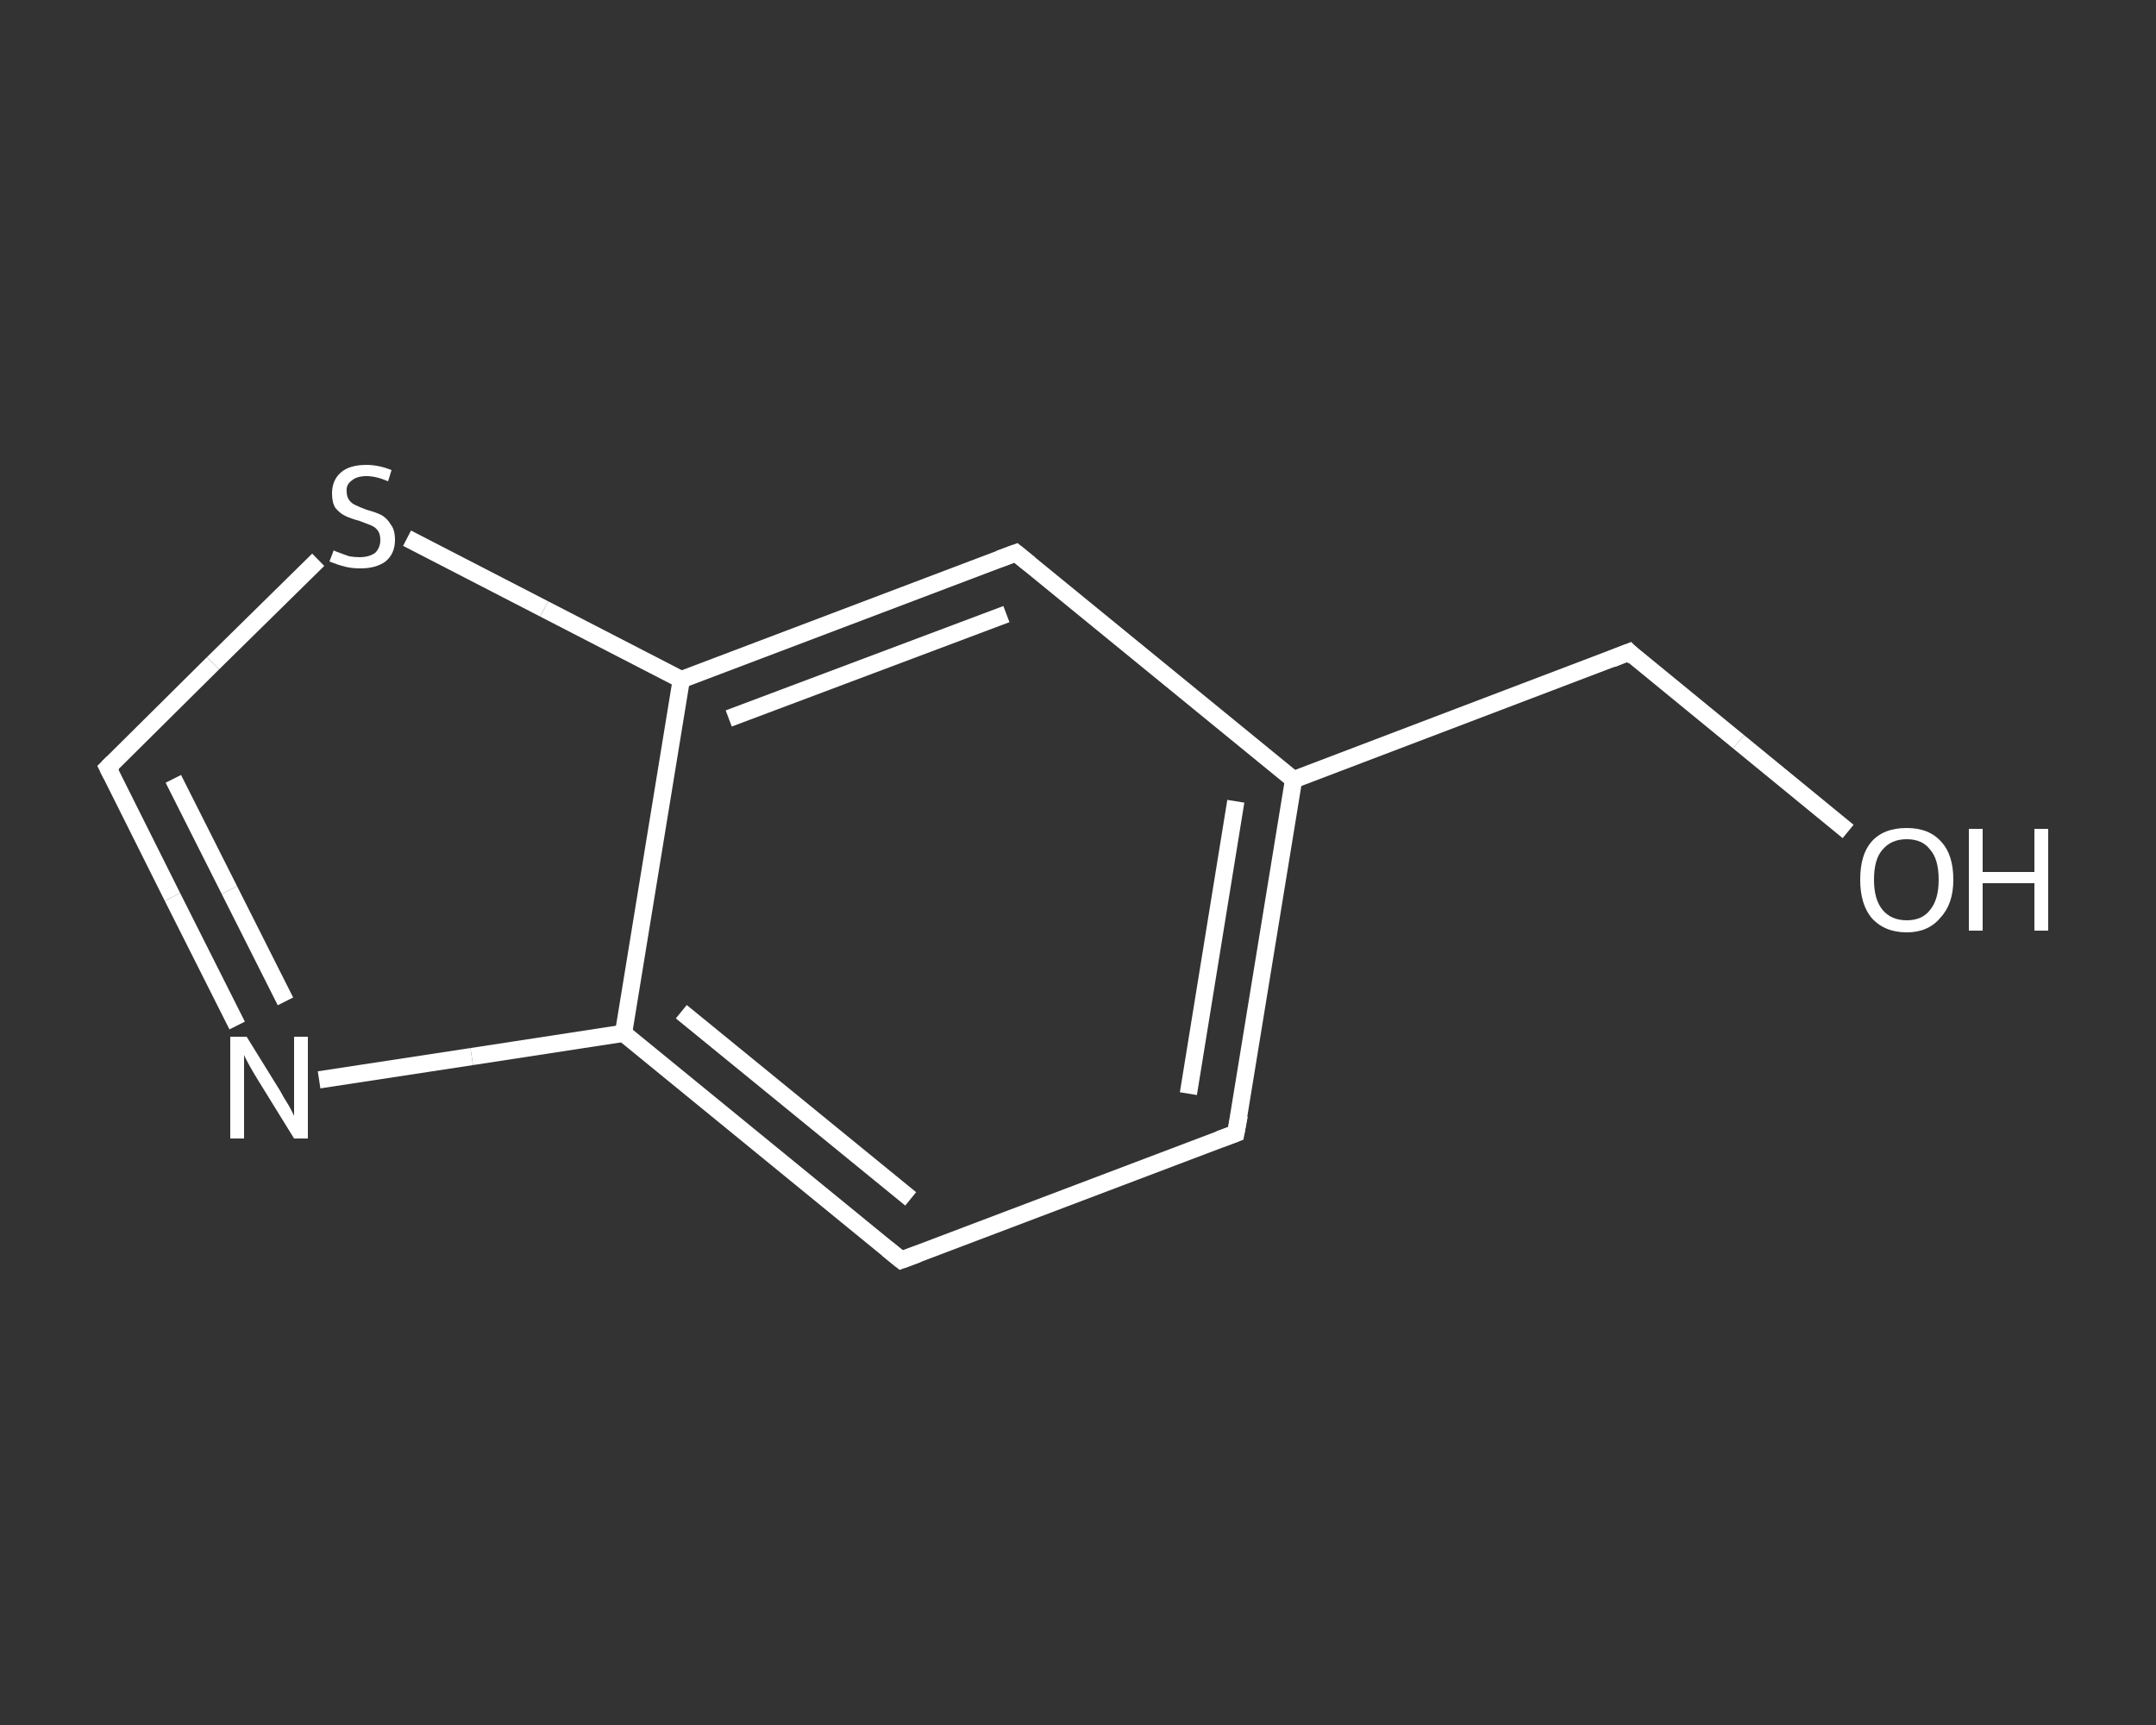 <?xml version='1.0' encoding='iso-8859-1'?>
<svg version='1.1' baseProfile='full'
              xmlns='http://www.w3.org/2000/svg'
                      xmlns:rdkit='http://www.rdkit.org/xml'
                      xmlns:xlink='http://www.w3.org/1999/xlink'
                  xml:space='preserve'
width='250px' height='200px' viewBox='0 0 250 200'>
<rect x="0" y="0" width="250" height="200" fill="#333333" stroke="none"/>
<!-- END OF HEADER -->
<rect style='opacity:1.0;fill:transparent;stroke:none' width='250.0' height='200.0' x='0.0' y='0.0'> </rect>
<path class='bond-0 atom-0 atom-1' d='M 214.3,96.4 L 201.6,86.0' style='fill:none;fill-rule:evenodd;stroke:#FFFFFF;stroke-width:2.0px;stroke-linecap:butt;stroke-linejoin:miter;stroke-opacity:1' />
<path class='bond-0 atom-0 atom-1' d='M 201.6,86.0 L 188.9,75.6' style='fill:none;fill-rule:evenodd;stroke:#FFFFFF;stroke-width:2.0px;stroke-linecap:butt;stroke-linejoin:miter;stroke-opacity:1' />
<path class='bond-1 atom-1 atom-2' d='M 188.9,75.6 L 150.0,90.4' style='fill:none;fill-rule:evenodd;stroke:#FFFFFF;stroke-width:2.0px;stroke-linecap:butt;stroke-linejoin:miter;stroke-opacity:1' />
<path class='bond-2 atom-2 atom-3' d='M 150.0,90.4 L 143.3,131.4' style='fill:none;fill-rule:evenodd;stroke:#FFFFFF;stroke-width:2.0px;stroke-linecap:butt;stroke-linejoin:miter;stroke-opacity:1' />
<path class='bond-2 atom-2 atom-3' d='M 143.3,92.9 L 137.8,126.8' style='fill:none;fill-rule:evenodd;stroke:#FFFFFF;stroke-width:2.0px;stroke-linecap:butt;stroke-linejoin:miter;stroke-opacity:1' />
<path class='bond-3 atom-3 atom-4' d='M 143.3,131.4 L 104.5,146.1' style='fill:none;fill-rule:evenodd;stroke:#FFFFFF;stroke-width:2.0px;stroke-linecap:butt;stroke-linejoin:miter;stroke-opacity:1' />
<path class='bond-4 atom-4 atom-5' d='M 104.5,146.1 L 72.3,119.8' style='fill:none;fill-rule:evenodd;stroke:#FFFFFF;stroke-width:2.0px;stroke-linecap:butt;stroke-linejoin:miter;stroke-opacity:1' />
<path class='bond-4 atom-4 atom-5' d='M 105.6,139.0 L 79.0,117.3' style='fill:none;fill-rule:evenodd;stroke:#FFFFFF;stroke-width:2.0px;stroke-linecap:butt;stroke-linejoin:miter;stroke-opacity:1' />
<path class='bond-5 atom-5 atom-6' d='M 72.3,119.8 L 54.7,122.5' style='fill:none;fill-rule:evenodd;stroke:#FFFFFF;stroke-width:2.0px;stroke-linecap:butt;stroke-linejoin:miter;stroke-opacity:1' />
<path class='bond-5 atom-5 atom-6' d='M 54.7,122.5 L 37.0,125.2' style='fill:none;fill-rule:evenodd;stroke:#FFFFFF;stroke-width:2.0px;stroke-linecap:butt;stroke-linejoin:miter;stroke-opacity:1' />
<path class='bond-6 atom-6 atom-7' d='M 27.5,118.9 L 20.0,104.0' style='fill:none;fill-rule:evenodd;stroke:#FFFFFF;stroke-width:2.0px;stroke-linecap:butt;stroke-linejoin:miter;stroke-opacity:1' />
<path class='bond-6 atom-6 atom-7' d='M 20.0,104.0 L 12.5,89.0' style='fill:none;fill-rule:evenodd;stroke:#FFFFFF;stroke-width:2.0px;stroke-linecap:butt;stroke-linejoin:miter;stroke-opacity:1' />
<path class='bond-6 atom-6 atom-7' d='M 33.1,116.1 L 26.6,103.2' style='fill:none;fill-rule:evenodd;stroke:#FFFFFF;stroke-width:2.0px;stroke-linecap:butt;stroke-linejoin:miter;stroke-opacity:1' />
<path class='bond-6 atom-6 atom-7' d='M 26.6,103.2 L 20.1,90.3' style='fill:none;fill-rule:evenodd;stroke:#FFFFFF;stroke-width:2.0px;stroke-linecap:butt;stroke-linejoin:miter;stroke-opacity:1' />
<path class='bond-7 atom-7 atom-8' d='M 12.5,89.0 L 24.7,76.9' style='fill:none;fill-rule:evenodd;stroke:#FFFFFF;stroke-width:2.0px;stroke-linecap:butt;stroke-linejoin:miter;stroke-opacity:1' />
<path class='bond-7 atom-7 atom-8' d='M 24.7,76.9 L 36.9,64.9' style='fill:none;fill-rule:evenodd;stroke:#FFFFFF;stroke-width:2.0px;stroke-linecap:butt;stroke-linejoin:miter;stroke-opacity:1' />
<path class='bond-8 atom-8 atom-9' d='M 47.2,62.4 L 63.1,70.6' style='fill:none;fill-rule:evenodd;stroke:#FFFFFF;stroke-width:2.0px;stroke-linecap:butt;stroke-linejoin:miter;stroke-opacity:1' />
<path class='bond-8 atom-8 atom-9' d='M 63.1,70.6 L 79.0,78.8' style='fill:none;fill-rule:evenodd;stroke:#FFFFFF;stroke-width:2.0px;stroke-linecap:butt;stroke-linejoin:miter;stroke-opacity:1' />
<path class='bond-9 atom-9 atom-10' d='M 79.0,78.8 L 117.8,64.1' style='fill:none;fill-rule:evenodd;stroke:#FFFFFF;stroke-width:2.0px;stroke-linecap:butt;stroke-linejoin:miter;stroke-opacity:1' />
<path class='bond-9 atom-9 atom-10' d='M 84.5,83.3 L 116.7,71.2' style='fill:none;fill-rule:evenodd;stroke:#FFFFFF;stroke-width:2.0px;stroke-linecap:butt;stroke-linejoin:miter;stroke-opacity:1' />
<path class='bond-10 atom-10 atom-2' d='M 117.8,64.1 L 150.0,90.4' style='fill:none;fill-rule:evenodd;stroke:#FFFFFF;stroke-width:2.0px;stroke-linecap:butt;stroke-linejoin:miter;stroke-opacity:1' />
<path class='bond-11 atom-9 atom-5' d='M 79.0,78.8 L 72.3,119.8' style='fill:none;fill-rule:evenodd;stroke:#FFFFFF;stroke-width:2.0px;stroke-linecap:butt;stroke-linejoin:miter;stroke-opacity:1' />
<path d='M 189.5,76.2 L 188.9,75.6 L 186.9,76.4' style='fill:none;stroke:#FFFFFF;stroke-width:2.0px;stroke-linecap:butt;stroke-linejoin:miter;stroke-opacity:1;' />
<path d='M 143.7,129.3 L 143.3,131.4 L 141.4,132.1' style='fill:none;stroke:#FFFFFF;stroke-width:2.0px;stroke-linecap:butt;stroke-linejoin:miter;stroke-opacity:1;' />
<path d='M 106.4,145.4 L 104.5,146.1 L 102.9,144.8' style='fill:none;stroke:#FFFFFF;stroke-width:2.0px;stroke-linecap:butt;stroke-linejoin:miter;stroke-opacity:1;' />
<path d='M 12.9,89.8 L 12.5,89.0 L 13.1,88.4' style='fill:none;stroke:#FFFFFF;stroke-width:2.0px;stroke-linecap:butt;stroke-linejoin:miter;stroke-opacity:1;' />
<path d='M 115.9,64.8 L 117.8,64.1 L 119.4,65.4' style='fill:none;stroke:#FFFFFF;stroke-width:2.0px;stroke-linecap:butt;stroke-linejoin:miter;stroke-opacity:1;' />
<path class='atom-0' d='M 215.7 102.0
Q 215.7 99.1, 217.0 97.6
Q 218.4 96.0, 221.1 96.0
Q 223.7 96.0, 225.1 97.6
Q 226.5 99.1, 226.5 102.0
Q 226.5 104.8, 225.0 106.4
Q 223.6 108.1, 221.1 108.1
Q 218.5 108.1, 217.0 106.4
Q 215.7 104.8, 215.7 102.0
M 221.1 106.7
Q 222.9 106.7, 223.8 105.5
Q 224.8 104.3, 224.8 102.0
Q 224.8 99.6, 223.8 98.5
Q 222.9 97.3, 221.1 97.3
Q 219.3 97.3, 218.3 98.5
Q 217.3 99.6, 217.3 102.0
Q 217.3 104.3, 218.3 105.5
Q 219.3 106.7, 221.1 106.7
' fill='#FFFFFF'/>
<path class='atom-0' d='M 228.3 96.1
L 229.9 96.1
L 229.9 101.1
L 235.9 101.1
L 235.9 96.1
L 237.5 96.1
L 237.5 107.9
L 235.9 107.9
L 235.9 102.4
L 229.9 102.4
L 229.9 107.9
L 228.3 107.9
L 228.3 96.1
' fill='#FFFFFF'/>
<path class='atom-6' d='M 28.6 120.2
L 32.5 126.5
Q 32.8 127.1, 33.5 128.2
Q 34.1 129.3, 34.1 129.4
L 34.1 120.2
L 35.7 120.2
L 35.7 132.0
L 34.1 132.0
L 29.9 125.2
Q 29.4 124.4, 28.9 123.5
Q 28.4 122.6, 28.3 122.3
L 28.3 132.0
L 26.7 132.0
L 26.7 120.2
L 28.6 120.2
' fill='#FFFFFF'/>
<path class='atom-8' d='M 38.7 63.8
Q 38.8 63.9, 39.4 64.1
Q 39.9 64.3, 40.5 64.5
Q 41.1 64.6, 41.7 64.6
Q 42.8 64.6, 43.5 64.1
Q 44.1 63.5, 44.1 62.6
Q 44.1 61.9, 43.8 61.5
Q 43.5 61.1, 43.0 60.9
Q 42.5 60.7, 41.7 60.4
Q 40.6 60.1, 40.0 59.8
Q 39.4 59.5, 38.9 58.9
Q 38.5 58.3, 38.5 57.2
Q 38.5 55.7, 39.5 54.8
Q 40.5 53.9, 42.5 53.9
Q 43.9 53.9, 45.4 54.5
L 45.0 55.8
Q 43.6 55.2, 42.5 55.2
Q 41.4 55.2, 40.8 55.7
Q 40.1 56.2, 40.2 57.0
Q 40.2 57.6, 40.5 58.0
Q 40.8 58.4, 41.3 58.6
Q 41.7 58.8, 42.5 59.1
Q 43.6 59.4, 44.2 59.7
Q 44.9 60.1, 45.3 60.8
Q 45.8 61.4, 45.8 62.6
Q 45.8 64.2, 44.7 65.1
Q 43.6 65.9, 41.8 65.9
Q 40.8 65.9, 40.0 65.7
Q 39.2 65.5, 38.2 65.1
L 38.7 63.8
' fill='#FFFFFF'/>
</svg>
